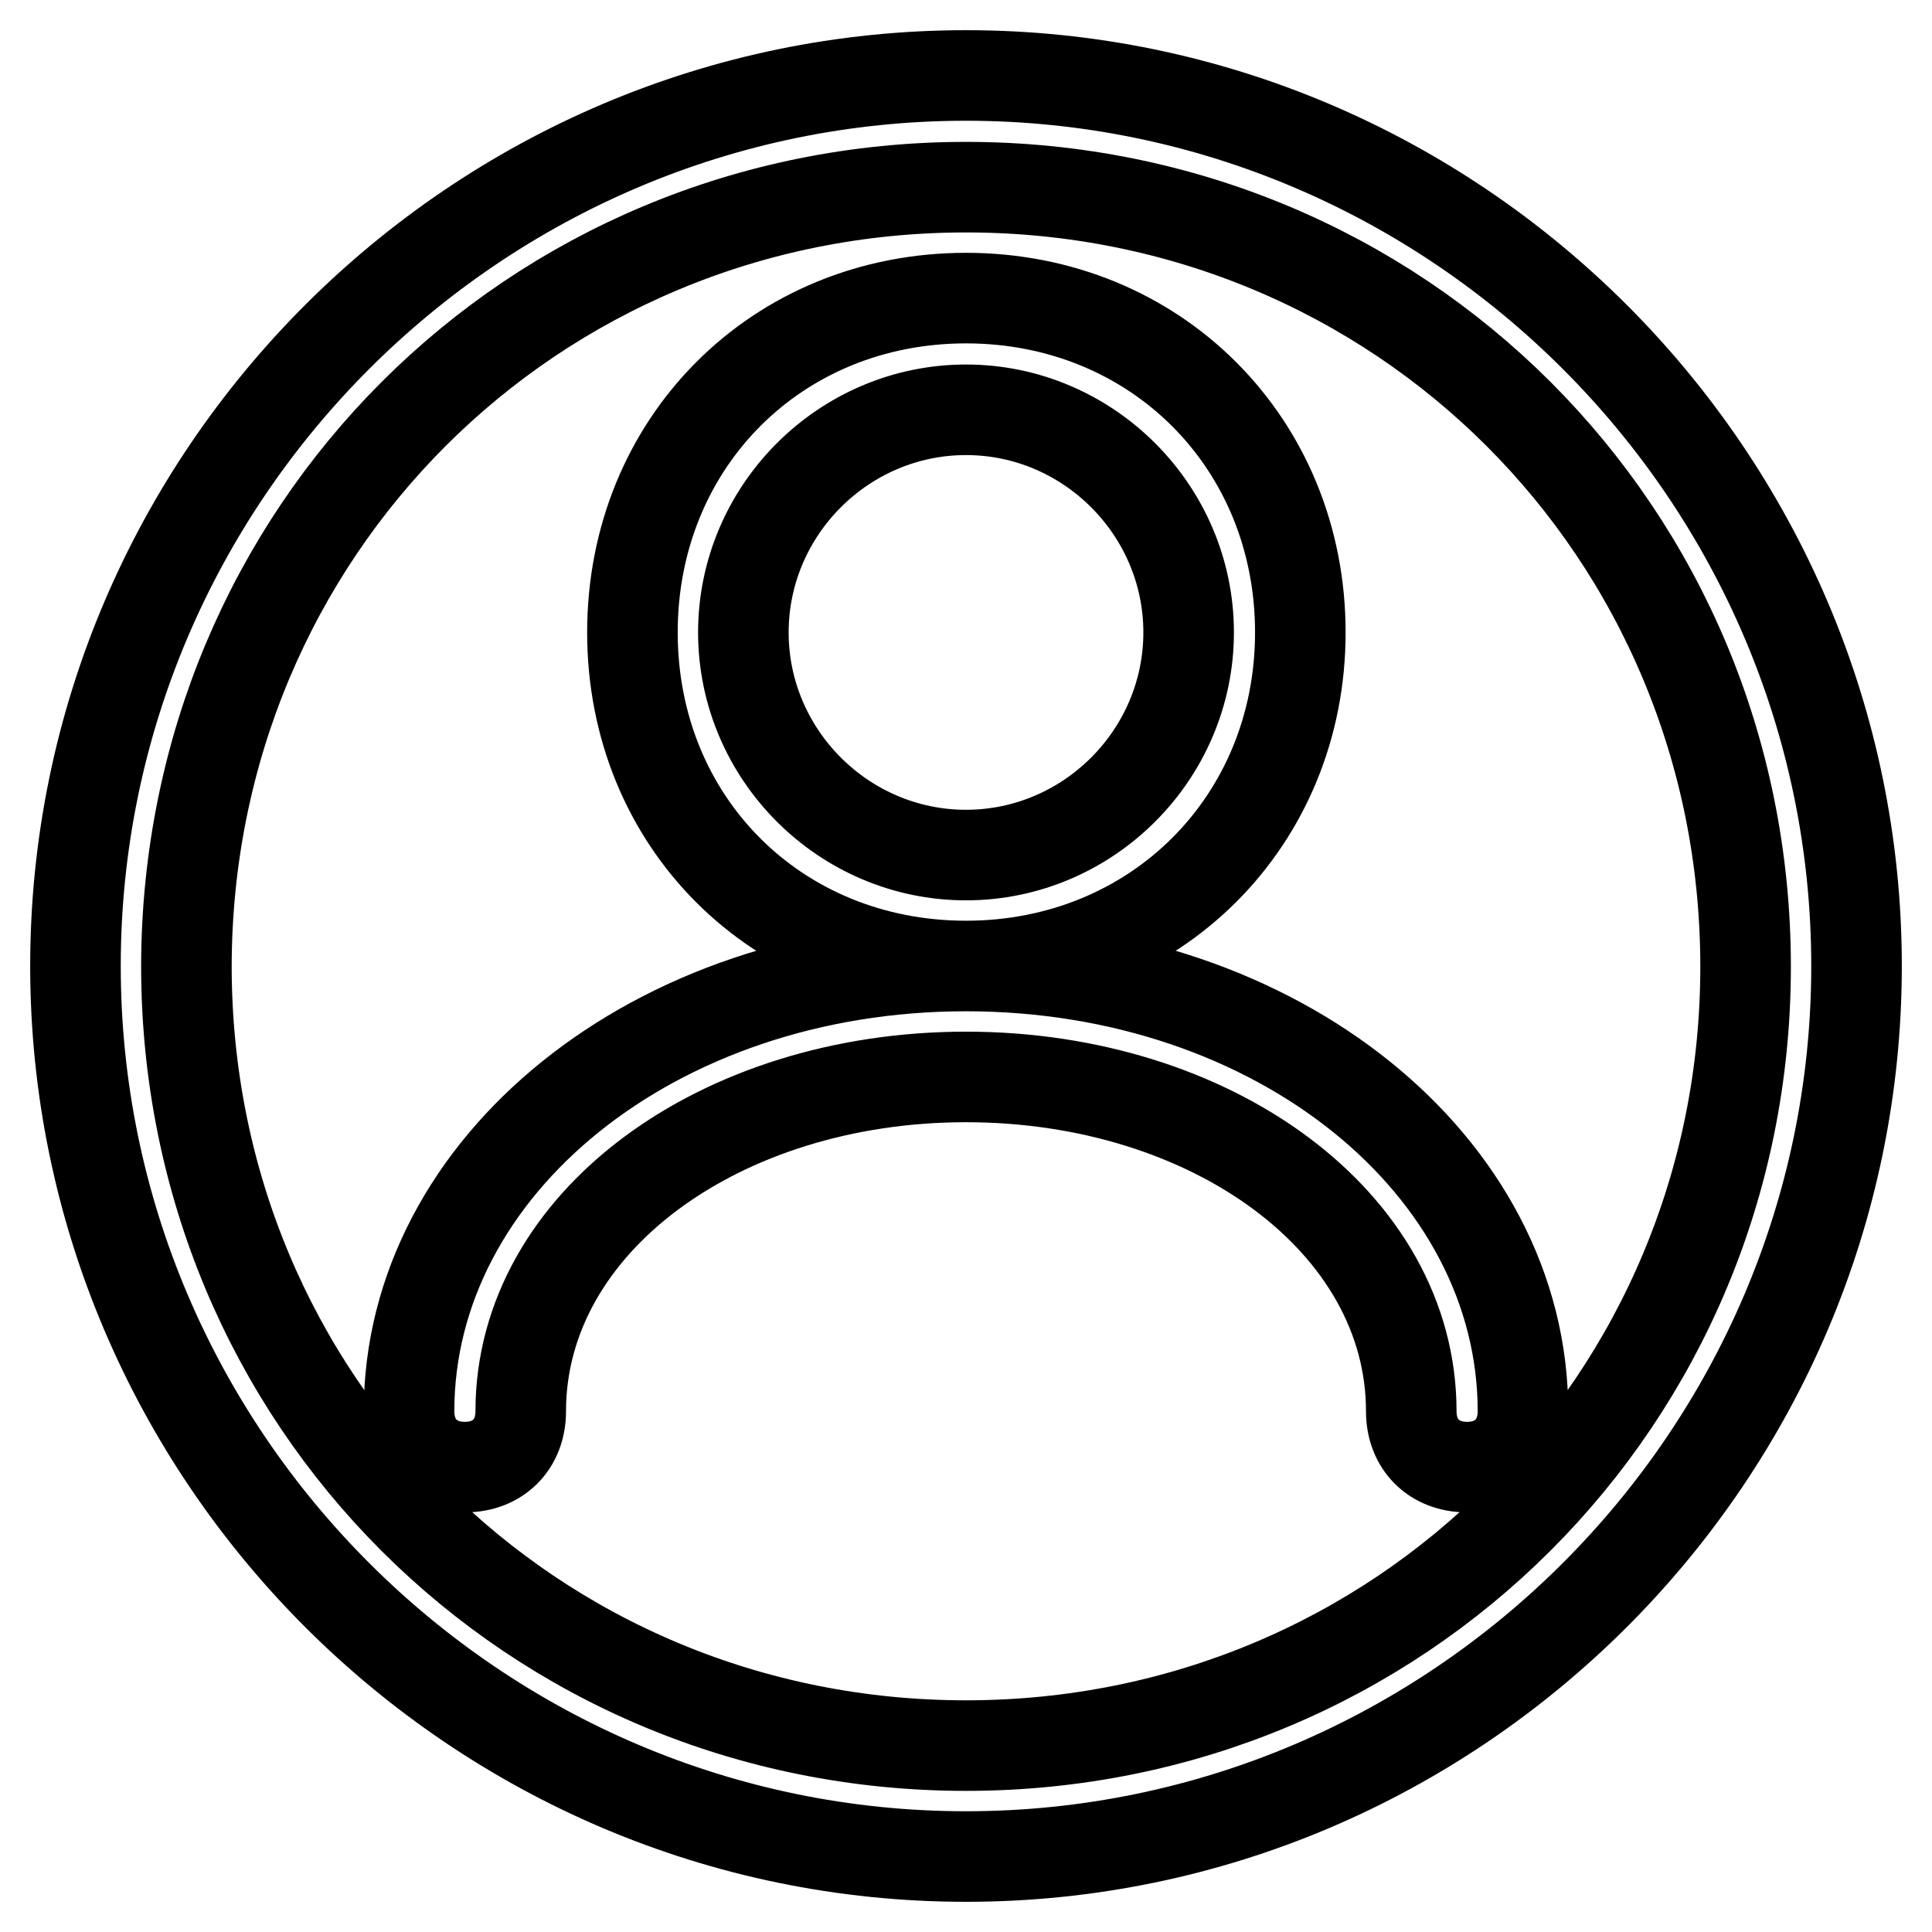 <?xml version="1.0" encoding="utf-8"?>
<!-- Svg Vector Icons : http://www.onlinewebfonts.com/icon -->
<!DOCTYPE svg PUBLIC "-//W3C//DTD SVG 1.1//EN" "http://www.w3.org/Graphics/SVG/1.1/DTD/svg11.dtd">
<svg version="1.1" xmlns="http://www.w3.org/2000/svg" xmlns:xlink="http://www.w3.org/1999/xlink" x="0px" y="0px" viewBox="0 0 256 256" enable-background="new 0 0 256 256" xml:space="preserve">
<g> <path stroke-width="12" fill-opacity="0" stroke="#000000"  d="M128,10C63.1,10,10,63.1,10,128c0,64.9,53.1,118,118,118c64.9,0,118-53.1,118-118C246,63.1,192.9,10,128,10 z M128,231.3c-57.5,0-103.3-45.7-103.3-103.3C24.8,70.5,70.5,24.8,128,24.8c57.5,0,103.3,45.7,103.3,103.3 C231.3,185.5,185.5,231.3,128,231.3z M172.3,83.8c0-25.1-19.2-44.3-44.3-44.3S83.8,58.7,83.8,83.8S102.9,128,128,128 S172.3,108.8,172.3,83.8z M128,113.3c-16.2,0-29.5-13.3-29.5-29.5s13.3-29.5,29.5-29.5c16.2,0,29.5,13.3,29.5,29.5 S144.2,113.3,128,113.3z M128,128c-41.3,0-73.8,26.5-73.8,59c0,4.4,3,7.4,7.4,7.4s7.4-3,7.4-7.4c0-25.1,26.5-44.3,59-44.3 s59,19.2,59,44.3c0,4.4,3,7.4,7.4,7.4s7.4-3,7.4-7.4C201.8,154.5,169.3,128,128,128z"/></g>
</svg>